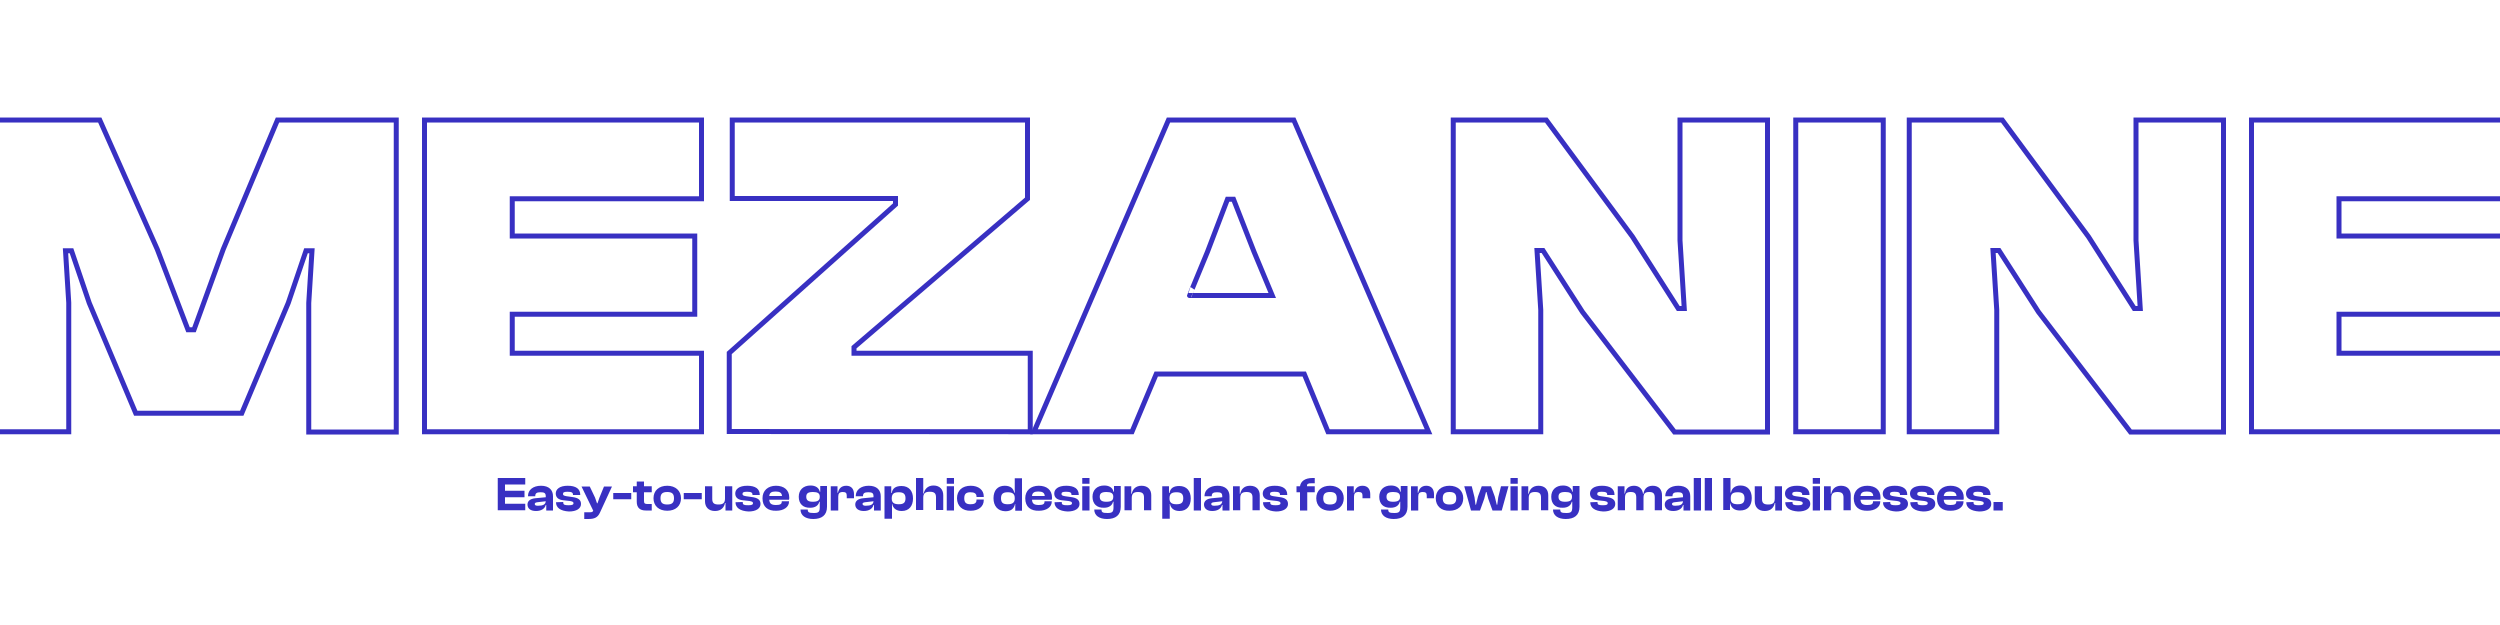 <?xml version="1.0" encoding="UTF-8"?>
<!-- Generator: Adobe Illustrator 24.3.0, SVG Export Plug-In . SVG Version: 6.00 Build 0)  -->
<svg xmlns="http://www.w3.org/2000/svg" xmlns:xlink="http://www.w3.org/1999/xlink" version="1.1" id="Layer_1" x="0px" y="0px" viewBox="0 0 1000 250" style="enable-background:new 0 0 1000 250;" xml:space="preserve">
<style type="text/css">
	.st0{fill:none;stroke:#3830C2;stroke-width:2;stroke-miterlimit:10;}
	.st1{enable-background:new    ;}
	.st2{fill:#3830C2;}
</style>
<path class="st0" d="M1011.3,172.7v-31.4h-75.7v-15.6h73V94.4h-73V79.5h75.7V48H900.6v124.7H1011.3z M798.7,172.7V124l-1.5-23.8h2.4  l15.8,24.6l36.8,48h37.2V48h-35v48.2l1.7,27.2h-2.4l-18.3-28.7L800.9,48h-37.2v124.7H798.7L798.7,172.7z M753.3,48h-35v124.7h35V48z   M616.3,172.7V124l-1.5-23.8h2.4l15.8,24.6l36.8,48h37.2V48h-35v48.2l1.7,27.2h-2.4l-18.3-28.7L618.5,48h-37.2v124.7H616.3  L616.3,172.7z M412.1,172.7v-31.4h-70.5v-2.4l69.4-59.4V48H292.9v31.4h65.3v2.4l-66.5,59.4v31.4L412.1,172.7L412.1,172.7z   M280.6,172.7v-31.4h-75.7v-15.6h73V94.4h-73V79.5h75.7V48H169.8v124.7H280.6z M27.5,172.7v-51.6l-1.3-20.8h2.4l7.1,20.9l18.6,44.1  h42.4l18.6-44.1l7.1-20.9h2.4l-1.3,20.9v51.6h35V48H111L89.3,99.7l-11.7,32.2h-2.4L62.9,99.7L39.9,48H-7.5v124.7H27.5L27.5,172.7z"></path>
<path class="st0" d="M483,100.7l8-21h2.4l8.2,21l7.3,17.5h-33.1C475.7,118.3,483,100.7,483,100.7z M452.8,172.7l9.7-23.1h59.2  l9.5,23.1h40.2L517.5,48h-50.1l-53.8,124.7H452.8L452.8,172.7z"></path>
<g class="st1">
	<path class="st2" d="M199.1,204.2v-13h11v2.6H202v2.5h7.8v2.6H202v2.6h8.1v2.6H199.1z"></path>
	<path class="st2" d="M211,201.8c0-1.4,1.1-2.3,3.1-2.5l4.2-0.4v-0.4c0-1.3-0.6-1.6-2.1-1.6c-1.5,0-2.1,0.4-2.1,1.5v0.1h-2.9v-0.1   c0-2.4,2-4.1,5.2-4.1c3.2,0,4.8,1.7,4.8,4.2v5.7h-2.7V202h-0.2c-0.4,1.5-1.8,2.4-3.9,2.4C212.2,204.4,211,203.4,211,201.8z    M215.2,202.3c2,0,3-0.5,3.1-1.8l-3.4,0.4c-0.7,0.1-1,0.3-1,0.7C213.9,202.1,214.3,202.3,215.2,202.3z"></path>
	<path class="st2" d="M222.4,200.9L222.4,200.9l2.9-0.1v0.2c0,0.9,0.5,1.1,2.2,1.1c1.5,0,1.9-0.3,1.9-0.8c0-0.5-0.3-0.7-1.4-0.9   l-2.7-0.3c-1.9-0.2-3-1.1-3-2.7c0-1.7,1.5-3.1,4.8-3.1c3.2,0,5,1.2,5,3.6v0.1h-2.9v-0.1c0-0.8-0.4-1.2-2.2-1.2   c-1.5,0-1.8,0.3-1.8,0.9c0,0.5,0.3,0.7,1.5,0.9l2.1,0.3c2.6,0.3,3.6,1.2,3.6,2.8c0,1.8-1.8,3-4.8,3   C224.2,204.4,222.4,203.1,222.4,200.9z"></path>
	<path class="st2" d="M233.7,207.5v-2.6h2.4c0.7,0,1-0.2,1.2-0.6l-4.7-9.7h3.3l2.1,4.4l0.8,2.3h0.2l0.8-2.3l1.8-4.4h3.2l-4.8,10.4   c-0.9,2-2.2,2.6-4.7,2.6H233.7z"></path>
	<path class="st2" d="M245.3,199.7v-2.5h7.2v2.5H245.3z"></path>
	<path class="st2" d="M258.3,204.2c-2.3,0-3.6-1.1-3.6-3.5v-3.8h-1.5v-2.4h1.5v-1.9h2.9v1.9h3.1v2.4h-3.1v3.5c0,1,0.4,1.2,1.4,1.2   h1.7v2.6H258.3z"></path>
	<path class="st2" d="M261.4,199.3c0-3.1,2.2-5,5.5-5s5.5,2,5.5,5c0,3.1-2.2,5-5.5,5S261.4,202.4,261.4,199.3z M269.6,199.3   c0-1.7-0.7-2.5-2.7-2.5c-2,0-2.7,0.8-2.7,2.5c0,1.7,0.7,2.5,2.7,2.5C268.9,201.8,269.6,201,269.6,199.3z"></path>
	<path class="st2" d="M273.5,199.7v-2.5h7.2v2.5H273.5z"></path>
	<path class="st2" d="M282,200.5v-6h2.9v5.1c0,1.6,0.7,2.2,2.5,2.2c1.9,0,2.6-0.7,2.6-2.4v-4.9h2.9v9.7h-2.7v-3H290   c-0.3,1.6-1.4,3.2-4,3.2C283.3,204.4,282,202.7,282,200.5z"></path>
	<path class="st2" d="M294.2,200.9L294.2,200.9l2.9-0.1v0.2c0,0.9,0.5,1.1,2.2,1.1c1.5,0,1.9-0.3,1.9-0.8c0-0.5-0.3-0.7-1.4-0.9   l-2.7-0.3c-1.9-0.2-3-1.1-3-2.7c0-1.7,1.5-3.1,4.8-3.1c3.2,0,5,1.2,5,3.6v0.1h-2.9v-0.1c0-0.8-0.4-1.2-2.2-1.2   c-1.5,0-1.8,0.3-1.8,0.9c0,0.5,0.3,0.7,1.5,0.9l2.1,0.3c2.6,0.3,3.6,1.2,3.6,2.8c0,1.8-1.8,3-4.8,3   C296,204.4,294.2,203.1,294.2,200.9z"></path>
	<path class="st2" d="M305,199.3c0-3.1,2.2-5,5.4-5c3.2,0,5.3,1.7,5.3,4.7c0,0.3,0,0.6-0.1,0.9h-7.9c0.1,1.5,0.8,2.1,2.7,2.1   c1.7,0,2.3-0.4,2.3-1.3v-0.2h2.9v0.2c0,2.1-2.1,3.6-5.1,3.6C307.2,204.4,305,202.8,305,199.3z M307.7,198.4h5.1   c-0.1-1.3-0.9-1.8-2.6-1.8C308.6,196.6,307.8,197.1,307.7,198.4z"></path>
	<path class="st2" d="M319.5,198.7c0-2.7,1.8-4.5,4.7-4.5c2,0,3.4,0.9,3.7,2.5h0.2v-2.3h2.7v8.3c0,3.4-2.1,4.9-5.5,4.9   c-3.1,0-5.1-1.4-5.1-3.8h2.9c0,1.1,0.4,1.4,2.4,1.4c1.9,0,2.4-0.4,2.4-2.3v-2.2h-0.2c-0.3,1.4-1.5,2.4-3.6,2.4   C321.2,203.2,319.5,201.5,319.5,198.7z M325.1,200.7c1.9,0,2.8-0.5,2.8-1.9v-0.2c0-1.3-0.9-1.8-2.7-1.8c-1.9,0-2.7,0.5-2.7,1.9   S323.3,200.7,325.1,200.7z"></path>
	<path class="st2" d="M332.3,204.2v-9.7h2.7v2.6h0.2c0.3-1.6,1.3-2.8,3.3-2.8c2.2,0,3.1,1.5,3.1,3.4v1.6h-2.9v-1   c0-1.1-0.4-1.5-1.6-1.5c-1.3,0-1.8,0.6-1.8,1.8v5.6H332.3z"></path>
	<path class="st2" d="M342.1,201.8c0-1.4,1.1-2.3,3.1-2.5l4.2-0.4v-0.4c0-1.3-0.6-1.6-2.1-1.6c-1.5,0-2.1,0.4-2.1,1.5v0.1h-2.9v-0.1   c0-2.4,2-4.1,5.2-4.1c3.2,0,4.8,1.7,4.8,4.2v5.7h-2.7V202h-0.2c-0.4,1.5-1.8,2.4-3.9,2.4C343.4,204.4,342.1,203.4,342.1,201.8z    M346.3,202.3c2,0,3-0.5,3.1-1.8l-3.4,0.4c-0.7,0.1-1,0.3-1,0.7C345.1,202.1,345.5,202.3,346.3,202.3z"></path>
	<path class="st2" d="M353.8,207.5v-13h2.7v2.7h0.2c0.3-1.9,1.6-2.8,3.9-2.8c3,0,4.6,2,4.6,5s-1.6,5-4.5,5c-2.2,0-3.5-1.1-3.8-2.8   h-0.1v5.9H353.8z M359.5,201.7c1.9,0,2.7-0.6,2.7-2.4c0-1.8-0.9-2.4-2.7-2.4c-1.9,0-2.8,0.6-2.8,2.4v0.2   C356.7,201.1,357.7,201.7,359.5,201.7z"></path>
	<path class="st2" d="M366.4,204.2v-13h2.9v6.2h0.2c0.3-1.6,1.5-3.2,3.9-3.2c2.6,0,3.9,1.7,3.9,3.9v5.9h-2.9v-5.1   c0-1.6-0.7-2.2-2.5-2.2c-2,0-2.6,0.8-2.6,2.4v4.9H366.4z"></path>
	<path class="st2" d="M378.7,193.5v-2.3h2.9v2.3H378.7z M378.7,204.2v-9.7h2.9v9.7H378.7z"></path>
	<path class="st2" d="M382.8,199.3c0-3.1,2.1-5,5.5-5c3.1,0,5.2,1.7,5.2,4.2v0.3h-2.9v-0.2c0-1.2-0.9-1.7-2.4-1.7   c-1.7,0-2.5,0.6-2.5,2.4c0,1.8,0.8,2.4,2.5,2.4c1.5,0,2.4-0.4,2.4-1.7v-0.2h2.9v0.3c0,2.5-2.1,4.2-5.2,4.2   C385,204.4,382.8,202.4,382.8,199.3z"></path>
	<path class="st2" d="M397.4,199.3c0-3.1,1.6-5,4.5-5c2.3,0,3.5,1.1,3.8,2.8h0.2v-5.8h2.9v13h-2.7v-2.7H406   c-0.4,1.9-1.6,2.9-3.9,2.9C399.1,204.4,397.4,202.4,397.4,199.3z M403.1,201.7c1.8,0,2.8-0.6,2.8-2.3v-0.2c0-1.7-1-2.3-2.8-2.3   s-2.7,0.6-2.7,2.4C400.4,201.1,401.2,201.7,403.1,201.7z"></path>
	<path class="st2" d="M410.1,199.3c0-3.1,2.2-5,5.4-5c3.2,0,5.3,1.7,5.3,4.7c0,0.3,0,0.6-0.1,0.9h-7.9c0.1,1.5,0.8,2.1,2.7,2.1   c1.7,0,2.3-0.4,2.3-1.3v-0.2h2.9v0.2c0,2.1-2.1,3.6-5.1,3.6C412.3,204.4,410.1,202.8,410.1,199.3z M412.8,198.4h5.1   c-0.1-1.3-0.9-1.8-2.6-1.8C413.7,196.6,412.9,197.1,412.8,198.4z"></path>
	<path class="st2" d="M421.8,200.9L421.8,200.9l2.9-0.1v0.2c0,0.9,0.5,1.1,2.2,1.1c1.5,0,1.9-0.3,1.9-0.8c0-0.5-0.3-0.7-1.4-0.9   l-2.7-0.3c-1.9-0.2-3-1.1-3-2.7c0-1.7,1.5-3.1,4.8-3.1c3.2,0,5,1.2,5,3.6v0.1h-2.9v-0.1c0-0.8-0.4-1.2-2.2-1.2   c-1.5,0-1.8,0.3-1.8,0.9c0,0.5,0.3,0.7,1.5,0.9l2.1,0.3c2.6,0.3,3.6,1.2,3.6,2.8c0,1.8-1.8,3-4.8,3   C423.6,204.4,421.8,203.1,421.8,200.9z"></path>
	<path class="st2" d="M432.9,193.5v-2.3h2.9v2.3H432.9z M432.9,204.2v-9.7h2.9v9.7H432.9z"></path>
	<path class="st2" d="M437,198.7c0-2.7,1.8-4.5,4.7-4.5c2,0,3.4,0.9,3.7,2.5h0.2v-2.3h2.7v8.3c0,3.4-2.1,4.9-5.5,4.9   c-3.1,0-5.1-1.4-5.1-3.8h2.9c0,1.1,0.4,1.4,2.4,1.4c1.9,0,2.4-0.4,2.4-2.3v-2.2h-0.2c-0.3,1.4-1.5,2.4-3.6,2.4   C438.7,203.2,437,201.5,437,198.7z M442.5,200.7c1.9,0,2.8-0.5,2.8-1.9v-0.2c0-1.3-0.9-1.8-2.7-1.8c-1.9,0-2.7,0.5-2.7,1.9   S440.7,200.7,442.5,200.7z"></path>
	<path class="st2" d="M449.8,204.2v-9.7h2.7v3h0.2c0.3-1.6,1.4-3.2,3.9-3.2c2.7,0,3.9,1.7,3.9,3.8v6h-2.9v-5.1   c0-1.5-0.6-2.2-2.4-2.2c-1.8,0-2.5,0.7-2.5,2.4v4.9H449.8z"></path>
	<path class="st2" d="M464.9,207.5v-13h2.7v2.7h0.2c0.3-1.9,1.6-2.8,3.9-2.8c3,0,4.6,2,4.6,5s-1.6,5-4.5,5c-2.2,0-3.5-1.1-3.8-2.8   h-0.1v5.9H464.9z M470.6,201.7c1.9,0,2.7-0.6,2.7-2.4c0-1.8-0.9-2.4-2.7-2.4c-1.9,0-2.8,0.6-2.8,2.4v0.2   C467.8,201.1,468.8,201.7,470.6,201.7z"></path>
	<path class="st2" d="M477.5,204.2v-13h2.9v13H477.5z"></path>
	<path class="st2" d="M481.6,201.8c0-1.4,1.1-2.3,3.1-2.5l4.2-0.4v-0.4c0-1.3-0.6-1.6-2.1-1.6c-1.5,0-2.1,0.4-2.1,1.5v0.1h-2.9v-0.1   c0-2.4,2-4.1,5.2-4.1c3.2,0,4.8,1.7,4.8,4.2v5.7H489V202h-0.2c-0.4,1.5-1.8,2.4-3.9,2.4C482.8,204.4,481.6,203.4,481.6,201.8z    M485.8,202.3c2,0,3-0.5,3.1-1.8l-3.4,0.4c-0.7,0.1-1,0.3-1,0.7C484.5,202.1,484.9,202.3,485.8,202.3z"></path>
	<path class="st2" d="M493.2,204.2v-9.7h2.7v3h0.2c0.3-1.6,1.4-3.2,3.9-3.2c2.7,0,3.9,1.7,3.9,3.8v6H501v-5.1c0-1.5-0.6-2.2-2.4-2.2   c-1.8,0-2.5,0.7-2.5,2.4v4.9H493.2z"></path>
	<path class="st2" d="M505.2,200.9L505.2,200.9l2.9-0.1v0.2c0,0.9,0.5,1.1,2.2,1.1c1.5,0,1.9-0.3,1.9-0.8c0-0.5-0.3-0.7-1.4-0.9   l-2.7-0.3c-1.9-0.2-3-1.1-3-2.7c0-1.7,1.5-3.1,4.8-3.1c3.2,0,5,1.2,5,3.6v0.1h-2.9v-0.1c0-0.8-0.4-1.2-2.2-1.2   c-1.5,0-1.8,0.3-1.8,0.9c0,0.5,0.3,0.7,1.5,0.9l2.1,0.3c2.6,0.3,3.6,1.2,3.6,2.8c0,1.8-1.8,3-4.8,3   C507,204.4,505.2,203.1,505.2,200.9z"></path>
	<path class="st2" d="M520,204.2v-7.3h-1.4v-2.4h1.4c0.3-2,2-3.3,5-3.3h0.9v2.1h-1.3c-1.3,0-1.9,0.2-1.8,1.2h3.1v2.4h-3v7.3H520z"></path>
	<path class="st2" d="M526.5,199.3c0-3.1,2.2-5,5.5-5s5.5,2,5.5,5c0,3.1-2.2,5-5.5,5S526.5,202.4,526.5,199.3z M534.7,199.3   c0-1.7-0.7-2.5-2.7-2.5c-2,0-2.7,0.8-2.7,2.5c0,1.7,0.7,2.5,2.7,2.5C534,201.8,534.7,201,534.7,199.3z"></path>
	<path class="st2" d="M538.8,204.2v-9.7h2.7v2.6h0.2c0.3-1.6,1.3-2.8,3.3-2.8c2.2,0,3.1,1.5,3.1,3.4v1.6H545v-1   c0-1.1-0.4-1.5-1.6-1.5c-1.3,0-1.8,0.6-1.8,1.8v5.6H538.8z"></path>
	<path class="st2" d="M551.7,198.7c0-2.7,1.8-4.5,4.7-4.5c2,0,3.4,0.9,3.7,2.5h0.2v-2.3h2.7v8.3c0,3.4-2.1,4.9-5.5,4.9   c-3.1,0-5.1-1.4-5.1-3.8h2.9c0,1.1,0.4,1.4,2.4,1.4c1.9,0,2.4-0.4,2.4-2.3v-2.2h-0.2c-0.3,1.4-1.5,2.4-3.6,2.4   C553.3,203.2,551.7,201.5,551.7,198.7z M557.2,200.7c1.9,0,2.8-0.5,2.8-1.9v-0.2c0-1.3-0.9-1.8-2.7-1.8c-1.9,0-2.7,0.5-2.7,1.9   S555.4,200.7,557.2,200.7z"></path>
	<path class="st2" d="M564.4,204.2v-9.7h2.7v2.6h0.2c0.3-1.6,1.3-2.8,3.2-2.8c2.2,0,3.1,1.5,3.1,3.4v1.6h-2.9v-1   c0-1.1-0.4-1.5-1.6-1.5c-1.3,0-1.8,0.6-1.8,1.8v5.6H564.4z"></path>
	<path class="st2" d="M574.3,199.3c0-3.1,2.2-5,5.5-5c3.3,0,5.5,2,5.5,5c0,3.1-2.2,5-5.5,5C576.5,204.4,574.3,202.4,574.3,199.3z    M582.5,199.3c0-1.7-0.7-2.5-2.7-2.5c-2,0-2.7,0.8-2.7,2.5c0,1.7,0.7,2.5,2.7,2.5C581.8,201.8,582.5,201,582.5,199.3z"></path>
	<path class="st2" d="M588.4,204.2l-2.7-9.7h3l1.1,4.4l0.4,3h0.2l0.8-3.3l1.5-4.1h3.7l1.5,4.1l0.8,3.3h0.2l0.4-3l1.1-4.4h3l-2.7,9.7   H597l-1.7-4.7l-0.7-2.7h-0.2l-0.7,2.7l-1.7,4.7H588.4z"></path>
	<path class="st2" d="M604.2,193.5v-2.3h2.9v2.3H604.2z M604.2,204.2v-9.7h2.9v9.7H604.2z"></path>
	<path class="st2" d="M608.6,204.2v-9.7h2.7v3h0.2c0.3-1.6,1.4-3.2,3.9-3.2c2.7,0,3.9,1.7,3.9,3.8v6h-2.9v-5.1   c0-1.5-0.6-2.2-2.4-2.2c-1.8,0-2.5,0.7-2.5,2.4v4.9H608.6z"></path>
	<path class="st2" d="M620.5,198.7c0-2.7,1.8-4.5,4.7-4.5c2,0,3.4,0.9,3.7,2.5h0.2v-2.3h2.7v8.3c0,3.4-2.1,4.9-5.5,4.9   c-3.1,0-5.1-1.4-5.1-3.8h2.9c0,1.1,0.4,1.4,2.4,1.4c1.9,0,2.4-0.4,2.4-2.3v-2.2h-0.2c-0.3,1.4-1.5,2.4-3.6,2.4   C622.1,203.2,620.5,201.5,620.5,198.7z M626,200.7c1.9,0,2.8-0.5,2.8-1.9v-0.2c0-1.3-0.9-1.8-2.7-1.8c-1.9,0-2.7,0.5-2.7,1.9   S624.2,200.7,626,200.7z"></path>
	<path class="st2" d="M636.1,200.9L636.1,200.9l2.9-0.1v0.2c0,0.9,0.5,1.1,2.2,1.1c1.5,0,1.9-0.3,1.9-0.8c0-0.5-0.3-0.7-1.4-0.9   l-2.7-0.3c-1.9-0.2-3-1.1-3-2.7c0-1.7,1.5-3.1,4.8-3.1c3.2,0,5,1.2,5,3.6v0.1h-2.9v-0.1c0-0.8-0.4-1.2-2.2-1.2   c-1.5,0-1.8,0.3-1.8,0.9c0,0.5,0.3,0.7,1.5,0.9l2.1,0.3c2.6,0.3,3.6,1.2,3.6,2.8c0,1.8-1.8,3-4.8,3   C637.9,204.4,636.1,203.1,636.1,200.9z"></path>
	<path class="st2" d="M647.1,204.2v-9.7h2.7v2.9h0.2c0.2-1.6,1.2-3.1,3.6-3.1c2.2,0,3.4,1.4,3.6,3.2h0.2c0.2-1.6,1.2-3.2,3.7-3.2   s3.7,1.6,3.7,3.8v6h-2.9v-5.1c0-1.6-0.6-2.2-2.2-2.2c-1.8,0-2.3,0.7-2.3,2.4v4.9h-2.9v-5.1c0-1.6-0.6-2.2-2.2-2.2   c-1.8,0-2.3,0.7-2.3,2.4v4.9H647.1z"></path>
	<path class="st2" d="M665.9,201.8c0-1.4,1.1-2.3,3.1-2.5l4.2-0.4v-0.4c0-1.3-0.6-1.6-2.1-1.6c-1.5,0-2.1,0.4-2.1,1.5v0.1h-2.9v-0.1   c0-2.4,2-4.1,5.2-4.1c3.2,0,4.8,1.7,4.8,4.2v5.7h-2.7V202h-0.2c-0.4,1.5-1.8,2.4-3.9,2.4C667.1,204.4,665.9,203.4,665.9,201.8z    M670.1,202.3c2,0,3-0.5,3.1-1.8l-3.4,0.4c-0.7,0.1-1,0.3-1,0.7C668.8,202.1,669.2,202.3,670.1,202.3z"></path>
	<path class="st2" d="M677.5,204.2v-13h2.9v13H677.5z"></path>
	<path class="st2" d="M681.9,204.2v-13h2.9v13H681.9z"></path>
	<path class="st2" d="M689.3,204.2v-13h2.9v5.8h0.2c0.3-1.6,1.5-2.8,3.8-2.8c2.9,0,4.5,2,4.5,5c0,3.1-1.6,5-4.7,5   c-2.2,0-3.5-1-3.9-2.9H692v2.7H689.3z M695.1,201.7c1.9,0,2.7-0.6,2.7-2.4c0-1.8-0.9-2.4-2.7-2.4c-1.9,0-2.8,0.6-2.8,2.3v0.2   C692.2,201.1,693.2,201.7,695.1,201.7z"></path>
	<path class="st2" d="M701.9,200.5v-6h2.9v5.1c0,1.6,0.7,2.2,2.5,2.2c1.9,0,2.6-0.7,2.6-2.4v-4.9h2.9v9.7h-2.7v-3h-0.2   c-0.3,1.6-1.4,3.2-4,3.2C703.2,204.4,701.9,202.7,701.9,200.5z"></path>
	<path class="st2" d="M714.1,200.9L714.1,200.9l2.9-0.1v0.2c0,0.9,0.5,1.1,2.2,1.1c1.5,0,1.9-0.3,1.9-0.8c0-0.5-0.3-0.7-1.4-0.9   l-2.7-0.3c-1.9-0.2-3-1.1-3-2.7c0-1.7,1.5-3.1,4.8-3.1c3.2,0,5,1.2,5,3.6v0.1h-2.9v-0.1c0-0.8-0.4-1.2-2.2-1.2   c-1.5,0-1.8,0.3-1.8,0.9c0,0.5,0.3,0.7,1.5,0.9l2.1,0.3c2.6,0.3,3.6,1.2,3.6,2.8c0,1.8-1.8,3-4.8,3   C715.9,204.4,714.1,203.1,714.1,200.9z"></path>
	<path class="st2" d="M725.1,193.5v-2.3h2.9v2.3H725.1z M725.1,204.2v-9.7h2.9v9.7H725.1z"></path>
	<path class="st2" d="M729.6,204.2v-9.7h2.7v3h0.2c0.3-1.6,1.4-3.2,3.9-3.2c2.7,0,3.9,1.7,3.9,3.8v6h-2.9v-5.1   c0-1.5-0.6-2.2-2.4-2.2c-1.8,0-2.5,0.7-2.5,2.4v4.9H729.6z"></path>
	<path class="st2" d="M741.5,199.3c0-3.1,2.2-5,5.4-5c3.2,0,5.3,1.7,5.3,4.7c0,0.3,0,0.6-0.1,0.9h-7.9c0.1,1.5,0.8,2.1,2.7,2.1   c1.7,0,2.3-0.4,2.3-1.3v-0.2h2.9v0.2c0,2.1-2.1,3.6-5.1,3.6C743.7,204.4,741.5,202.8,741.5,199.3z M744.2,198.4h5.1   c-0.1-1.3-0.9-1.8-2.6-1.8C745.1,196.6,744.3,197.1,744.2,198.4z"></path>
	<path class="st2" d="M753.2,200.9L753.2,200.9l2.9-0.1v0.2c0,0.9,0.5,1.1,2.2,1.1c1.5,0,1.9-0.3,1.9-0.8c0-0.5-0.3-0.7-1.4-0.9   l-2.7-0.3c-1.9-0.2-3-1.1-3-2.7c0-1.7,1.5-3.1,4.8-3.1c3.2,0,5,1.2,5,3.6v0.1h-2.9v-0.1c0-0.8-0.4-1.2-2.2-1.2   c-1.5,0-1.8,0.3-1.8,0.9c0,0.5,0.3,0.7,1.5,0.9l2.1,0.3c2.6,0.3,3.6,1.2,3.6,2.8c0,1.8-1.8,3-4.8,3   C755,204.4,753.2,203.1,753.2,200.9z"></path>
	<path class="st2" d="M764.1,200.9L764.1,200.9l2.9-0.1v0.2c0,0.9,0.5,1.1,2.2,1.1c1.5,0,1.9-0.3,1.9-0.8c0-0.5-0.3-0.7-1.4-0.9   l-2.7-0.3c-1.9-0.2-3-1.1-3-2.7c0-1.7,1.5-3.1,4.8-3.1c3.2,0,5,1.2,5,3.6v0.1h-2.9v-0.1c0-0.8-0.4-1.2-2.2-1.2   c-1.5,0-1.8,0.3-1.8,0.9c0,0.5,0.3,0.7,1.5,0.9l2.1,0.3c2.6,0.3,3.6,1.2,3.6,2.8c0,1.8-1.8,3-4.8,3   C765.9,204.4,764.1,203.1,764.1,200.9z"></path>
	<path class="st2" d="M774.8,199.3c0-3.1,2.2-5,5.4-5c3.2,0,5.3,1.7,5.3,4.7c0,0.3,0,0.6-0.1,0.9h-7.9c0.1,1.5,0.8,2.1,2.7,2.1   c1.7,0,2.3-0.4,2.3-1.3v-0.2h2.9v0.2c0,2.1-2.1,3.6-5.1,3.6C777,204.4,774.8,202.8,774.8,199.3z M777.5,198.4h5.1   c-0.1-1.3-0.9-1.8-2.6-1.8C778.4,196.6,777.7,197.1,777.5,198.4z"></path>
	<path class="st2" d="M786.5,200.9L786.5,200.9l2.9-0.1v0.2c0,0.9,0.5,1.1,2.2,1.1c1.5,0,1.9-0.3,1.9-0.8c0-0.5-0.3-0.7-1.4-0.9   l-2.7-0.3c-1.9-0.2-3-1.1-3-2.7c0-1.7,1.5-3.1,4.8-3.1c3.2,0,5,1.2,5,3.6v0.1h-2.9v-0.1c0-0.8-0.4-1.2-2.2-1.2   c-1.5,0-1.8,0.3-1.8,0.9c0,0.5,0.3,0.7,1.5,0.9l2.1,0.3c2.6,0.3,3.6,1.2,3.6,2.8c0,1.8-1.8,3-4.8,3   C788.3,204.4,786.5,203.1,786.5,200.9z"></path>
	<path class="st2" d="M797.4,204.2v-3.4h3.7v3.4H797.4z"></path>
</g>
</svg>

